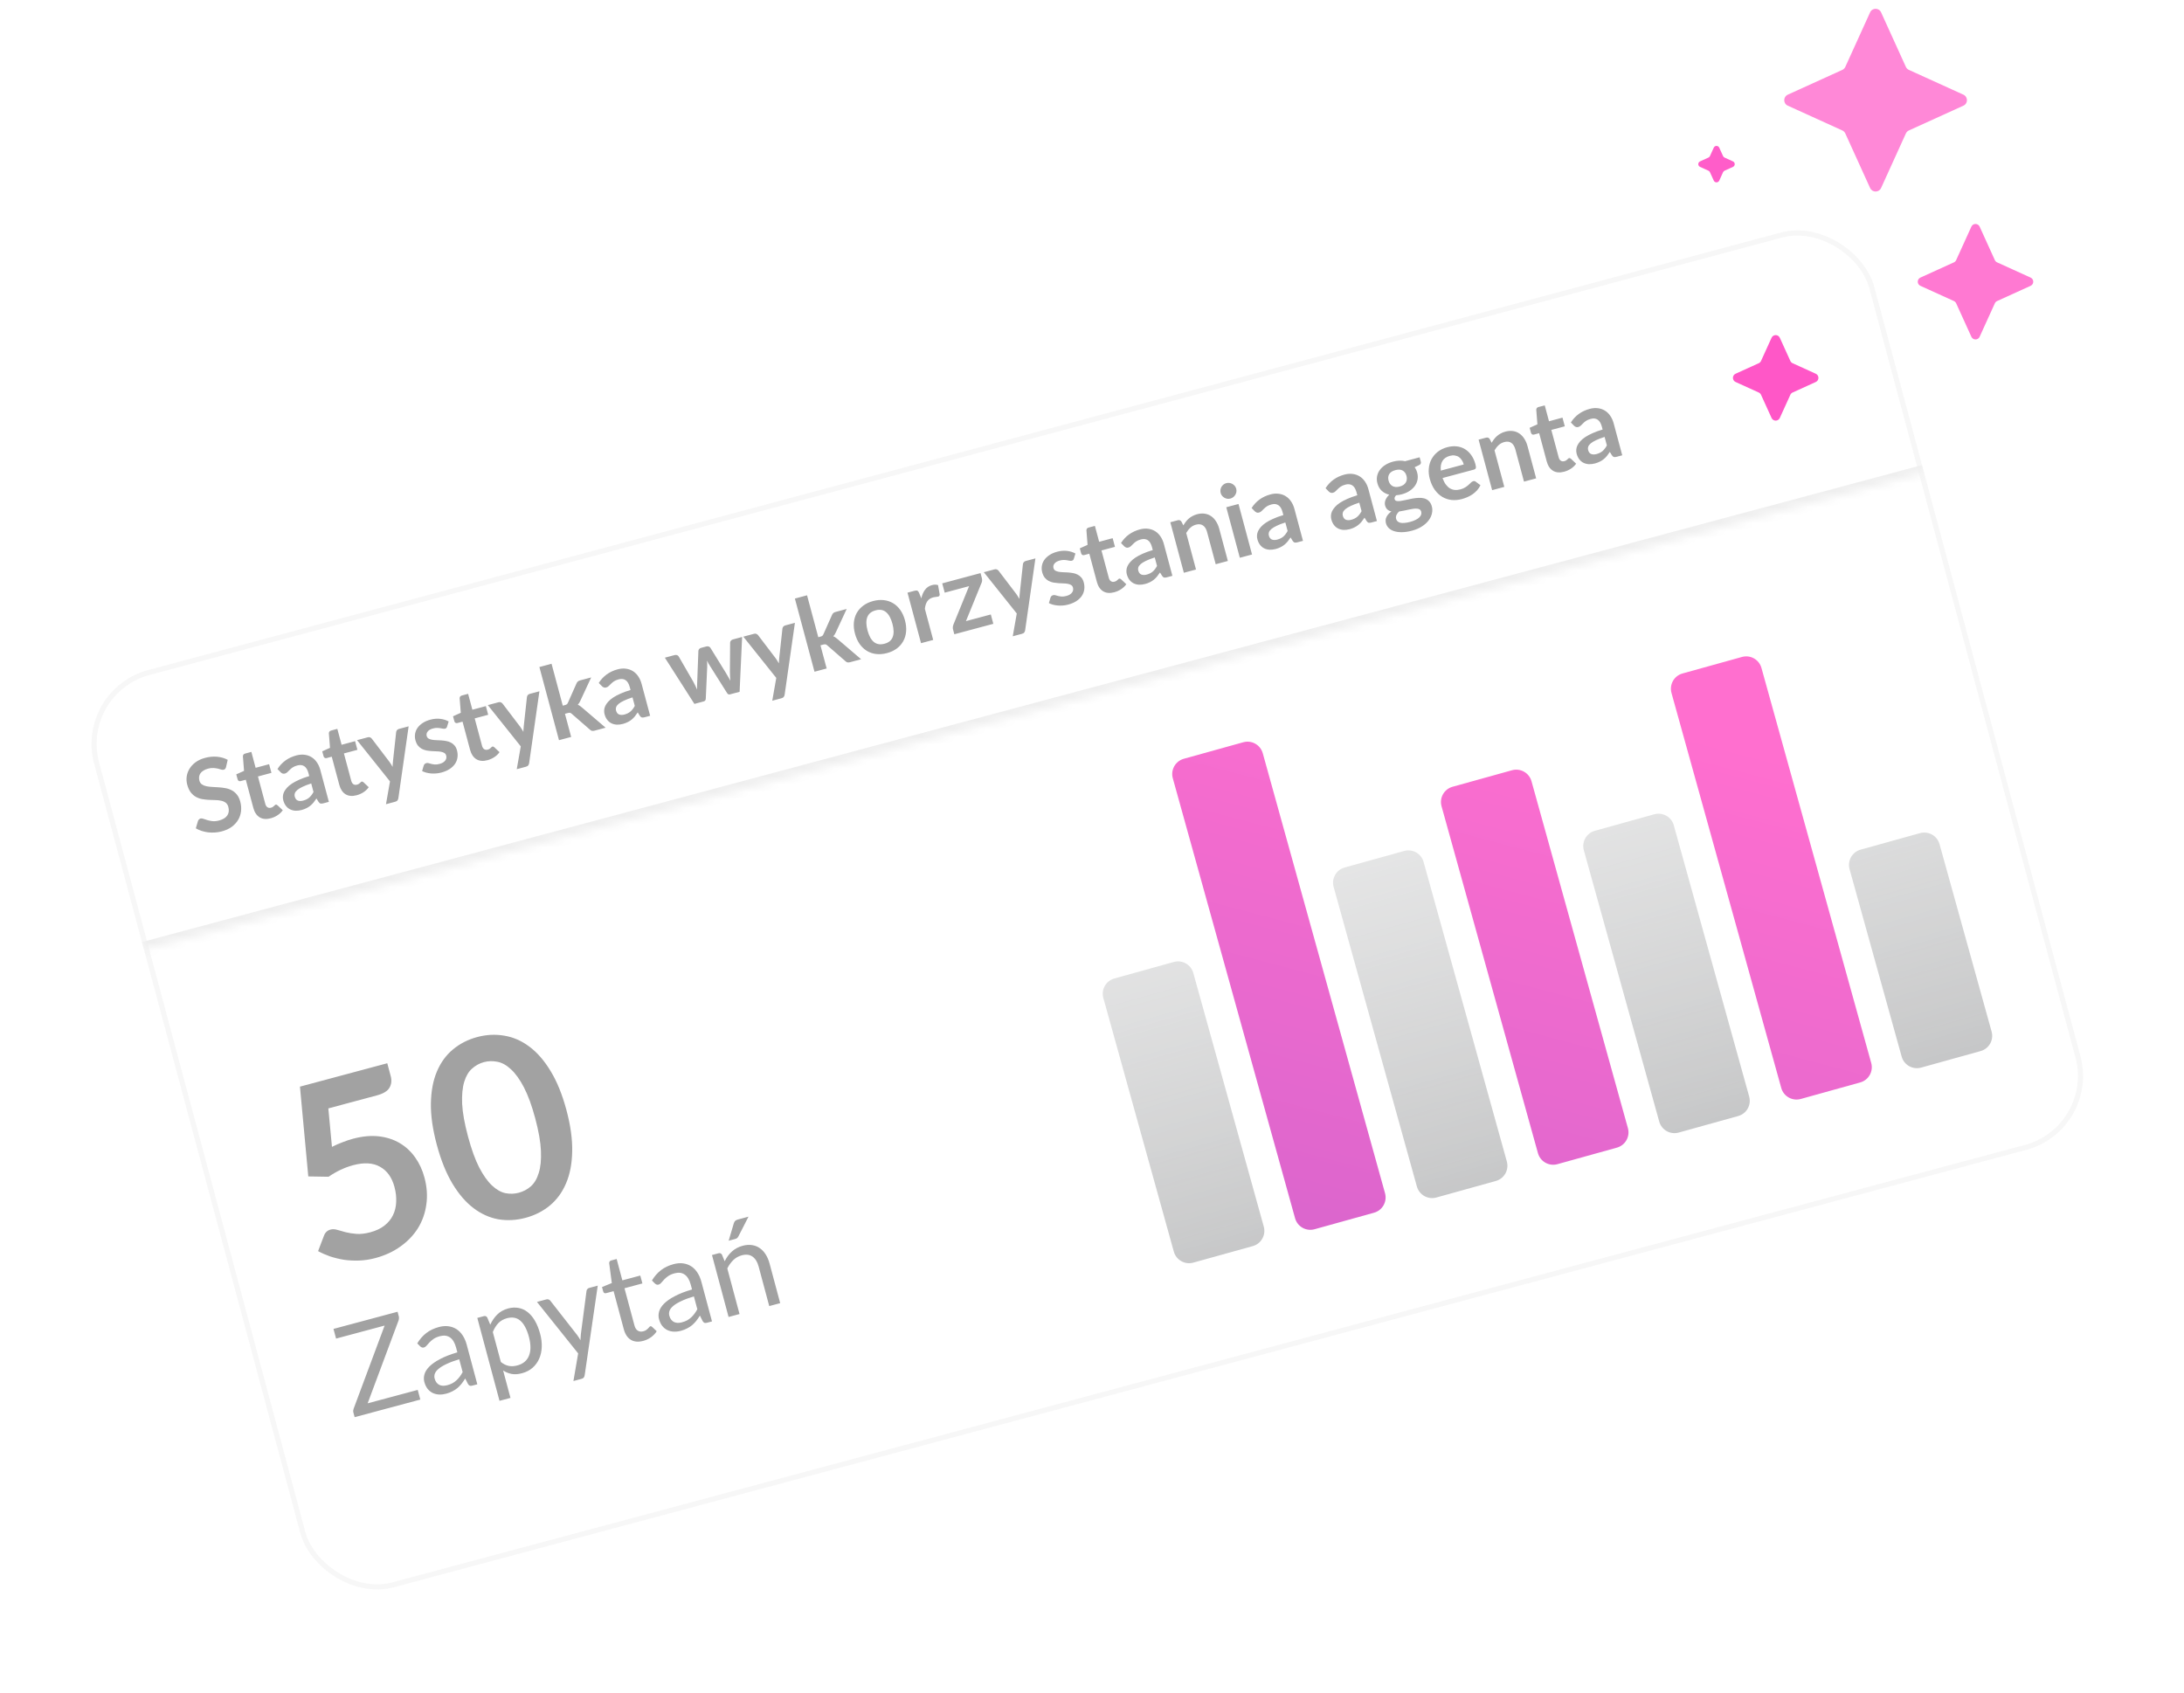 <svg width="276" height="214" viewBox="0 0 276 214" fill="none" xmlns="http://www.w3.org/2000/svg"><g opacity="0.69" filter="url(#filter0_d_8760_1442)"><rect x="9.396" y="85.562" width="232.891" height="120" rx="9.662" transform="rotate(-15 9.396 85.562)" fill="white"/><rect x="9.791" y="85.79" width="232.247" height="119.356" rx="9.34" transform="rotate(-15 9.791 85.79)" stroke="#E8E8E8" stroke-opacity="0.52" stroke-width="0.644"/><mask id="path-3-inside-1_8760_1442" fill="white"><path d="M9.396 85.562L234.352 25.285L243.152 58.127L18.196 118.403L9.396 85.562Z"/></mask><path d="M243.152 58.127L242.893 57.161L17.937 117.438L18.196 118.403L18.455 119.369L243.411 59.093L243.152 58.127Z" fill="#E8E8E8" mask="url(#path-3-inside-1_8760_1442)"/><path d="M28.57 95.311C28.543 95.412 28.507 95.491 28.46 95.548C28.416 95.599 28.352 95.636 28.269 95.659C28.182 95.682 28.079 95.677 27.958 95.642C27.841 95.602 27.701 95.562 27.539 95.521C27.377 95.48 27.192 95.454 26.985 95.443C26.78 95.426 26.549 95.453 26.292 95.522C26.06 95.584 25.864 95.667 25.706 95.772C25.546 95.873 25.419 95.989 25.326 96.121C25.236 96.251 25.181 96.395 25.161 96.552C25.14 96.704 25.151 96.863 25.196 97.029C25.252 97.241 25.358 97.401 25.512 97.511C25.67 97.62 25.86 97.698 26.081 97.746C26.303 97.793 26.549 97.823 26.819 97.835C27.088 97.847 27.366 97.863 27.652 97.885C27.937 97.902 28.22 97.937 28.501 97.991C28.781 98.04 29.043 98.13 29.287 98.26C29.529 98.386 29.744 98.565 29.93 98.795C30.12 99.024 30.265 99.325 30.366 99.698C30.474 100.105 30.506 100.505 30.461 100.9C30.418 101.289 30.298 101.653 30.099 101.99C29.904 102.323 29.634 102.617 29.289 102.874C28.944 103.127 28.522 103.32 28.024 103.453C27.738 103.53 27.448 103.577 27.154 103.593C26.862 103.614 26.573 103.606 26.288 103.572C26.008 103.536 25.736 103.475 25.473 103.39C25.21 103.305 24.968 103.197 24.746 103.065L25.022 102.13C25.048 102.061 25.089 101.999 25.145 101.944C25.201 101.885 25.266 101.845 25.34 101.825C25.444 101.797 25.568 101.811 25.711 101.866C25.854 101.916 26.022 101.971 26.216 102.031C26.409 102.09 26.628 102.134 26.871 102.162C27.117 102.185 27.396 102.155 27.707 102.071C28.184 101.943 28.523 101.733 28.724 101.439C28.925 101.14 28.968 100.78 28.855 100.357C28.791 100.12 28.68 99.943 28.519 99.826C28.363 99.708 28.174 99.625 27.953 99.578C27.73 99.527 27.485 99.499 27.217 99.495C26.949 99.491 26.675 99.482 26.396 99.468C26.117 99.454 25.837 99.422 25.557 99.373C25.277 99.324 25.014 99.232 24.769 99.097C24.524 98.963 24.305 98.773 24.11 98.527C23.918 98.276 23.767 97.945 23.657 97.535C23.569 97.207 23.548 96.87 23.593 96.525C23.643 96.178 23.76 95.851 23.944 95.544C24.128 95.237 24.384 94.962 24.71 94.719C25.036 94.476 25.436 94.291 25.908 94.164C26.439 94.022 26.951 93.974 27.443 94.019C27.936 94.065 28.38 94.195 28.775 94.409L28.57 95.311ZM34.213 101.795C33.657 101.944 33.188 101.903 32.806 101.672C32.427 101.435 32.164 101.041 32.016 100.49L31.061 96.925L30.408 97.1C30.325 97.122 30.247 97.114 30.174 97.076C30.102 97.037 30.051 96.964 30.022 96.856L29.859 96.246L30.84 95.803L30.697 93.975C30.696 93.886 30.718 93.811 30.764 93.75C30.81 93.689 30.878 93.646 30.969 93.621L31.766 93.408L32.304 95.418L34.009 94.961L34.303 96.056L32.598 96.513L33.525 99.972C33.578 100.171 33.667 100.314 33.793 100.401C33.922 100.486 34.072 100.506 34.242 100.46C34.338 100.435 34.414 100.403 34.47 100.366C34.53 100.323 34.579 100.283 34.618 100.246C34.661 100.208 34.699 100.173 34.731 100.143C34.761 100.108 34.795 100.085 34.833 100.075C34.878 100.063 34.919 100.065 34.955 100.083C34.989 100.096 35.029 100.12 35.075 100.157L35.735 100.78C35.561 101.027 35.342 101.237 35.077 101.41C34.812 101.583 34.524 101.712 34.213 101.795ZM39.331 97.396C38.892 97.536 38.53 97.675 38.242 97.814C37.954 97.95 37.73 98.085 37.571 98.221C37.412 98.357 37.309 98.494 37.261 98.631C37.213 98.768 37.208 98.905 37.244 99.042C37.317 99.312 37.447 99.484 37.636 99.558C37.829 99.63 38.054 99.632 38.311 99.563C38.626 99.479 38.883 99.35 39.081 99.177C39.282 98.999 39.462 98.764 39.619 98.473L39.331 97.396ZM35.067 95.571C35.621 94.702 36.415 94.13 37.448 93.853C37.821 93.753 38.172 93.726 38.499 93.771C38.826 93.812 39.121 93.916 39.383 94.081C39.644 94.243 39.867 94.461 40.052 94.736C40.24 95.01 40.383 95.327 40.48 95.688L41.56 99.72L40.864 99.906C40.718 99.945 40.601 99.954 40.511 99.934C40.42 99.91 40.334 99.837 40.252 99.717L39.992 99.293C39.869 99.481 39.746 99.652 39.623 99.805C39.498 99.954 39.363 100.088 39.217 100.208C39.071 100.327 38.908 100.43 38.727 100.519C38.551 100.61 38.35 100.687 38.121 100.748C37.852 100.82 37.593 100.851 37.346 100.842C37.098 100.829 36.872 100.771 36.667 100.671C36.462 100.57 36.285 100.424 36.136 100.233C35.987 100.042 35.874 99.803 35.798 99.517C35.754 99.355 35.738 99.188 35.75 99.016C35.761 98.84 35.807 98.663 35.888 98.485C35.974 98.307 36.097 98.127 36.257 97.946C36.418 97.766 36.626 97.59 36.883 97.419C37.143 97.247 37.455 97.081 37.816 96.922C38.177 96.758 38.599 96.605 39.081 96.463L38.981 96.09C38.866 95.662 38.69 95.372 38.453 95.217C38.215 95.059 37.924 95.026 37.58 95.118C37.331 95.184 37.131 95.269 36.981 95.372C36.835 95.473 36.709 95.578 36.605 95.686C36.499 95.79 36.403 95.885 36.315 95.97C36.23 96.055 36.126 96.114 36.002 96.147C35.894 96.176 35.795 96.174 35.706 96.14C35.616 96.102 35.538 96.052 35.473 95.989L35.067 95.571ZM45.077 98.884C44.522 99.033 44.053 98.992 43.67 98.761C43.292 98.525 43.028 98.13 42.88 97.579L41.925 94.014L41.272 94.189C41.189 94.211 41.111 94.203 41.038 94.164C40.966 94.126 40.915 94.053 40.886 93.945L40.723 93.335L41.705 92.892L41.561 91.064C41.56 90.975 41.582 90.9 41.628 90.839C41.674 90.778 41.742 90.735 41.834 90.71L42.63 90.497L43.169 92.507L44.873 92.05L45.167 93.145L43.462 93.602L44.389 97.061C44.442 97.26 44.532 97.403 44.657 97.49C44.786 97.575 44.936 97.595 45.106 97.549C45.202 97.524 45.278 97.492 45.334 97.455C45.394 97.412 45.444 97.372 45.483 97.335C45.526 97.297 45.563 97.262 45.595 97.231C45.626 97.197 45.66 97.174 45.697 97.164C45.742 97.152 45.783 97.154 45.819 97.171C45.853 97.184 45.893 97.209 45.939 97.246L46.599 97.869C46.425 98.116 46.206 98.326 45.941 98.499C45.676 98.672 45.388 98.801 45.077 98.884ZM51.641 90.177L50.344 99.247C50.327 99.367 50.288 99.464 50.228 99.538C50.173 99.615 50.071 99.673 49.922 99.713L48.777 100.02L49.285 97.136L45.12 91.924L46.471 91.562C46.591 91.53 46.692 91.534 46.774 91.574C46.86 91.613 46.93 91.666 46.983 91.731L49.226 94.678C49.302 94.778 49.369 94.88 49.428 94.984C49.491 95.087 49.553 95.193 49.613 95.301C49.619 95.175 49.626 95.051 49.633 94.929C49.64 94.803 49.651 94.678 49.666 94.553L50.063 90.906C50.074 90.814 50.109 90.731 50.169 90.657C50.234 90.582 50.314 90.532 50.409 90.507L51.641 90.177ZM56.499 90.209C56.475 90.286 56.445 90.345 56.407 90.387C56.368 90.424 56.313 90.452 56.243 90.471C56.168 90.491 56.081 90.492 55.983 90.473C55.889 90.454 55.779 90.435 55.654 90.415C55.528 90.391 55.386 90.378 55.23 90.375C55.078 90.371 54.904 90.396 54.709 90.448C54.407 90.529 54.185 90.657 54.046 90.833C53.91 91.007 53.87 91.198 53.925 91.405C53.962 91.542 54.037 91.646 54.15 91.718C54.265 91.785 54.405 91.834 54.569 91.866C54.737 91.897 54.923 91.916 55.125 91.924C55.326 91.928 55.531 91.937 55.739 91.953C55.952 91.967 56.163 91.992 56.373 92.029C56.582 92.062 56.777 92.126 56.958 92.219C57.142 92.308 57.302 92.432 57.438 92.591C57.578 92.749 57.682 92.957 57.751 93.214C57.834 93.521 57.854 93.82 57.812 94.111C57.773 94.397 57.671 94.665 57.506 94.913C57.341 95.158 57.113 95.377 56.822 95.57C56.535 95.758 56.184 95.908 55.769 96.019C55.549 96.078 55.328 96.115 55.105 96.13C54.888 96.149 54.672 96.149 54.458 96.13C54.248 96.111 54.048 96.076 53.856 96.025C53.669 95.973 53.498 95.907 53.344 95.829L53.542 95.149C53.568 95.066 53.608 94.998 53.66 94.944C53.712 94.89 53.786 94.85 53.882 94.824C53.977 94.799 54.073 94.802 54.171 94.834C54.272 94.864 54.387 94.896 54.516 94.928C54.645 94.96 54.791 94.983 54.955 94.997C55.123 95.01 55.323 94.985 55.555 94.923C55.737 94.874 55.888 94.811 56.005 94.736C56.126 94.654 56.218 94.567 56.282 94.475C56.35 94.381 56.391 94.283 56.404 94.182C56.419 94.076 56.414 93.972 56.387 93.873C56.347 93.724 56.269 93.613 56.152 93.543C56.039 93.47 55.899 93.419 55.731 93.389C55.567 93.357 55.382 93.34 55.177 93.337C54.974 93.329 54.765 93.318 54.548 93.305C54.335 93.291 54.122 93.266 53.908 93.23C53.697 93.189 53.498 93.12 53.312 93.023C53.13 92.925 52.967 92.789 52.822 92.614C52.682 92.438 52.574 92.209 52.498 91.927C52.428 91.666 52.413 91.403 52.454 91.139C52.494 90.875 52.591 90.629 52.743 90.401C52.898 90.169 53.112 89.96 53.383 89.777C53.656 89.588 53.99 89.44 54.384 89.335C54.824 89.217 55.244 89.182 55.644 89.231C56.043 89.279 56.395 89.389 56.699 89.561L56.499 90.209ZM61.604 94.456C61.048 94.605 60.58 94.563 60.198 94.332C59.819 94.096 59.555 93.702 59.407 93.15L58.452 89.585L57.799 89.76C57.716 89.782 57.638 89.774 57.566 89.736C57.493 89.698 57.442 89.625 57.413 89.517L57.25 88.907L58.232 88.464L58.088 86.635C58.087 86.546 58.109 86.472 58.155 86.41C58.201 86.349 58.269 86.306 58.361 86.282L59.157 86.069L59.696 88.078L61.4 87.621L61.694 88.717L59.989 89.173L60.916 92.633C60.969 92.832 61.059 92.975 61.184 93.061C61.314 93.146 61.463 93.166 61.633 93.121C61.729 93.095 61.805 93.064 61.862 93.026C61.921 92.984 61.971 92.944 62.01 92.907C62.053 92.868 62.09 92.834 62.122 92.803C62.153 92.768 62.187 92.746 62.224 92.736C62.27 92.724 62.31 92.726 62.346 92.743C62.38 92.756 62.42 92.781 62.466 92.818L63.126 93.441C62.952 93.688 62.733 93.897 62.468 94.071C62.203 94.244 61.916 94.372 61.604 94.456ZM68.168 85.748L66.871 94.818C66.854 94.938 66.816 95.035 66.755 95.109C66.7 95.186 66.598 95.245 66.449 95.285L65.304 95.592L65.812 92.708L61.648 87.495L62.998 87.133C63.118 87.101 63.219 87.105 63.301 87.146C63.387 87.185 63.457 87.237 63.51 87.303L65.753 90.25C65.829 90.349 65.896 90.451 65.955 90.556C66.019 90.659 66.08 90.764 66.14 90.873C66.147 90.747 66.153 90.623 66.161 90.501C66.167 90.374 66.178 90.249 66.193 90.125L66.59 86.478C66.601 86.386 66.636 86.303 66.697 86.229C66.761 86.154 66.841 86.104 66.936 86.078L68.168 85.748ZM69.701 82.27L71.12 87.564L71.406 87.488C71.51 87.46 71.588 87.426 71.639 87.385C71.694 87.34 71.741 87.267 71.781 87.168L72.842 84.782C72.885 84.677 72.94 84.592 73.007 84.525C73.077 84.457 73.177 84.406 73.305 84.371L74.712 83.995L73.362 86.897C73.271 87.122 73.156 87.306 73.017 87.45C73.121 87.489 73.217 87.541 73.305 87.606C73.398 87.67 73.488 87.741 73.576 87.82L76.534 90.348L75.147 90.72C75.026 90.752 74.918 90.762 74.821 90.748C74.722 90.729 74.63 90.676 74.544 90.588L72.266 88.605C72.182 88.525 72.105 88.479 72.035 88.466C71.965 88.454 71.868 88.464 71.744 88.498L71.395 88.591L72.179 91.516L70.642 91.927L68.165 82.681L69.701 82.27ZM79.931 86.517C79.493 86.657 79.13 86.796 78.843 86.936C78.555 87.071 78.331 87.206 78.172 87.342C78.013 87.478 77.909 87.615 77.862 87.752C77.814 87.889 77.808 88.026 77.845 88.163C77.917 88.433 78.048 88.605 78.237 88.679C78.429 88.751 78.654 88.753 78.912 88.684C79.227 88.6 79.484 88.471 79.682 88.298C79.883 88.12 80.062 87.885 80.22 87.594L79.931 86.517ZM75.668 84.692C76.222 83.823 77.016 83.251 78.048 82.974C78.422 82.874 78.772 82.847 79.1 82.892C79.427 82.934 79.721 83.037 79.983 83.202C80.245 83.364 80.467 83.582 80.652 83.857C80.841 84.131 80.984 84.448 81.081 84.809L82.161 88.841L81.464 89.027C81.319 89.066 81.201 89.076 81.112 89.055C81.02 89.031 80.934 88.958 80.853 88.838L80.593 88.414C80.47 88.603 80.347 88.773 80.224 88.926C80.099 89.075 79.964 89.21 79.818 89.329C79.672 89.448 79.508 89.552 79.328 89.64C79.152 89.731 78.95 89.808 78.722 89.869C78.453 89.941 78.194 89.973 77.947 89.963C77.699 89.95 77.472 89.892 77.268 89.792C77.063 89.691 76.886 89.545 76.737 89.354C76.588 89.163 76.475 88.924 76.398 88.638C76.355 88.476 76.339 88.309 76.351 88.137C76.361 87.961 76.407 87.784 76.489 87.606C76.574 87.428 76.697 87.248 76.858 87.067C77.018 86.887 77.227 86.711 77.483 86.54C77.744 86.368 78.055 86.202 78.417 86.043C78.778 85.879 79.199 85.727 79.681 85.584L79.581 85.211C79.467 84.783 79.291 84.493 79.054 84.338C78.816 84.18 78.525 84.147 78.181 84.239C77.932 84.306 77.732 84.39 77.582 84.493C77.436 84.594 77.31 84.699 77.206 84.807C77.1 84.911 77.003 85.006 76.915 85.091C76.831 85.176 76.727 85.235 76.603 85.269C76.495 85.297 76.396 85.295 76.307 85.261C76.217 85.223 76.139 85.173 76.073 85.11L75.668 84.692ZM93.784 78.884L93.466 85.812L92.234 86.142C92.093 86.18 91.971 86.114 91.868 85.946L89.735 82.563C89.664 82.449 89.596 82.336 89.531 82.225C89.468 82.108 89.41 81.99 89.356 81.871C89.364 82.002 89.369 82.137 89.371 82.274C89.375 82.406 89.375 82.54 89.371 82.674L89.193 86.663C89.192 86.859 89.106 86.98 88.936 87.025L87.754 87.342L84.022 81.5L85.247 81.172C85.359 81.142 85.462 81.143 85.555 81.176C85.648 81.209 85.719 81.263 85.766 81.34L87.594 84.504C87.69 84.678 87.778 84.85 87.859 85.02C87.944 85.188 88.023 85.358 88.096 85.53C88.094 85.34 88.093 85.148 88.095 84.957C88.102 84.764 88.109 84.566 88.117 84.364L88.257 80.659C88.26 80.569 88.29 80.488 88.346 80.415C88.406 80.341 88.488 80.29 88.591 80.262L89.27 80.081C89.377 80.052 89.476 80.054 89.565 80.088C89.658 80.121 89.728 80.175 89.776 80.252L91.719 83.399C91.823 83.571 91.922 83.742 92.017 83.912C92.114 84.078 92.21 84.243 92.303 84.409C92.263 84.042 92.242 83.659 92.242 83.259L92.268 79.597C92.275 79.507 92.308 79.424 92.368 79.35C92.428 79.276 92.51 79.226 92.614 79.198L93.784 78.884ZM100.457 77.096L99.159 86.167C99.143 86.287 99.104 86.384 99.044 86.458C98.989 86.535 98.887 86.593 98.737 86.633L97.593 86.94L98.1 84.056L93.936 78.844L95.286 78.482C95.407 78.45 95.508 78.454 95.59 78.494C95.676 78.533 95.745 78.585 95.799 78.651L98.042 81.598C98.117 81.698 98.185 81.8 98.244 81.904C98.307 82.007 98.369 82.113 98.429 82.221C98.435 82.095 98.442 81.971 98.449 81.849C98.455 81.723 98.466 81.598 98.482 81.473L98.878 77.826C98.889 77.734 98.925 77.651 98.985 77.577C99.049 77.502 99.129 77.452 99.225 77.427L100.457 77.096ZM101.99 73.618L103.409 78.913L103.695 78.836C103.799 78.808 103.876 78.774 103.928 78.734C103.982 78.688 104.029 78.615 104.069 78.516L105.131 76.131C105.174 76.026 105.229 75.94 105.295 75.873C105.366 75.805 105.466 75.754 105.594 75.72L107 75.343L105.651 78.245C105.56 78.47 105.444 78.654 105.305 78.798C105.409 78.837 105.505 78.889 105.594 78.954C105.687 79.018 105.777 79.09 105.865 79.168L108.823 81.697L107.435 82.069C107.315 82.101 107.206 82.11 107.109 82.096C107.011 82.078 106.919 82.025 106.833 81.936L104.554 79.953C104.471 79.873 104.394 79.827 104.324 79.815C104.254 79.802 104.157 79.813 104.032 79.846L103.684 79.939L104.467 82.864L102.931 83.276L100.453 74.03L101.99 73.618ZM110.337 74.342C110.81 74.216 111.26 74.177 111.687 74.227C112.118 74.276 112.508 74.405 112.858 74.614C113.211 74.821 113.517 75.109 113.775 75.475C114.033 75.841 114.23 76.276 114.364 76.778C114.5 77.284 114.547 77.76 114.507 78.206C114.467 78.653 114.346 79.056 114.145 79.417C113.948 79.777 113.675 80.085 113.326 80.344C112.981 80.6 112.572 80.792 112.1 80.919C111.623 81.047 111.168 81.086 110.737 81.037C110.306 80.988 109.914 80.858 109.559 80.646C109.209 80.433 108.902 80.144 108.64 79.778C108.381 79.412 108.185 78.976 108.049 78.47C107.914 77.968 107.867 77.494 107.908 77.047C107.952 76.6 108.074 76.198 108.272 75.843C108.474 75.486 108.75 75.179 109.099 74.921C109.447 74.663 109.86 74.47 110.337 74.342ZM111.783 79.737C112.314 79.594 112.658 79.311 112.815 78.886C112.977 78.461 112.965 77.904 112.781 77.215C112.596 76.527 112.327 76.036 111.973 75.744C111.624 75.451 111.183 75.376 110.652 75.518C110.113 75.663 109.762 75.952 109.598 76.387C109.438 76.817 109.449 77.374 109.633 78.059C109.816 78.743 110.085 79.231 110.439 79.523C110.795 79.81 111.244 79.881 111.783 79.737ZM116.431 74.003C116.528 73.568 116.684 73.206 116.9 72.917C117.115 72.624 117.409 72.427 117.783 72.327C118.077 72.248 118.331 72.249 118.544 72.33L118.753 73.508C118.752 73.588 118.735 73.65 118.703 73.695C118.673 73.734 118.625 73.762 118.559 73.78C118.497 73.796 118.4 73.811 118.27 73.824C118.145 73.835 118.024 73.856 117.907 73.888C117.737 73.933 117.593 73.999 117.473 74.084C117.354 74.169 117.253 74.274 117.171 74.398C117.091 74.517 117.028 74.654 116.981 74.809C116.937 74.963 116.903 75.135 116.878 75.324L117.932 79.256L116.395 79.668L114.685 73.284L115.587 73.042C115.745 73 115.862 73 115.94 73.041C116.017 73.078 116.085 73.167 116.145 73.306L116.431 74.003ZM124.083 71.446C124.111 71.554 124.121 71.665 124.112 71.778C124.102 71.892 124.075 71.99 124.031 72.073L122.071 76.88L125.213 76.038L125.53 77.22L120.602 78.54L120.43 77.9C120.411 77.829 120.406 77.742 120.413 77.638C120.42 77.529 120.445 77.422 120.488 77.317L122.467 72.459L119.387 73.284L119.072 72.109L123.913 70.811L124.083 71.446ZM130.85 68.953L129.552 78.023C129.535 78.143 129.497 78.24 129.437 78.314C129.382 78.391 129.28 78.449 129.13 78.489L127.985 78.796L128.493 75.913L124.329 70.7L125.679 70.338C125.799 70.306 125.9 70.31 125.982 70.35C126.068 70.389 126.138 70.442 126.191 70.508L128.435 73.454C128.51 73.554 128.578 73.656 128.637 73.76C128.7 73.863 128.761 73.969 128.822 74.077C128.828 73.951 128.835 73.827 128.842 73.705C128.848 73.579 128.859 73.454 128.875 73.33L129.271 69.682C129.282 69.591 129.318 69.508 129.378 69.434C129.442 69.359 129.522 69.308 129.618 69.283L130.85 68.953ZM135.708 68.985C135.684 69.062 135.653 69.121 135.615 69.163C135.576 69.2 135.522 69.228 135.451 69.247C135.376 69.267 135.29 69.268 135.192 69.25C135.098 69.23 134.988 69.211 134.863 69.191C134.736 69.167 134.595 69.154 134.438 69.151C134.286 69.148 134.113 69.172 133.918 69.224C133.615 69.305 133.394 69.433 133.254 69.609C133.118 69.783 133.078 69.974 133.134 70.181C133.171 70.318 133.245 70.422 133.358 70.495C133.474 70.561 133.614 70.611 133.778 70.642C133.946 70.673 134.131 70.692 134.333 70.7C134.534 70.704 134.739 70.713 134.948 70.729C135.161 70.743 135.372 70.768 135.582 70.805C135.791 70.838 135.986 70.902 136.166 70.996C136.35 71.084 136.51 71.208 136.646 71.367C136.786 71.525 136.891 71.733 136.96 71.99C137.042 72.297 137.062 72.596 137.02 72.888C136.981 73.174 136.879 73.441 136.715 73.69C136.549 73.934 136.321 74.153 136.031 74.346C135.743 74.535 135.392 74.684 134.977 74.795C134.757 74.854 134.536 74.891 134.313 74.907C134.096 74.925 133.88 74.925 133.667 74.906C133.457 74.887 133.256 74.852 133.065 74.801C132.877 74.749 132.707 74.684 132.552 74.605L132.75 73.925C132.777 73.842 132.816 73.774 132.868 73.72C132.921 73.666 132.994 73.626 133.09 73.601C133.185 73.575 133.282 73.578 133.379 73.61C133.481 73.64 133.596 73.672 133.724 73.704C133.853 73.736 133.999 73.759 134.163 73.773C134.331 73.786 134.531 73.761 134.763 73.699C134.946 73.65 135.096 73.588 135.213 73.512C135.334 73.43 135.426 73.344 135.49 73.251C135.558 73.157 135.599 73.059 135.612 72.958C135.628 72.852 135.622 72.749 135.596 72.649C135.556 72.5 135.477 72.39 135.361 72.319C135.248 72.247 135.107 72.195 134.939 72.165C134.775 72.133 134.59 72.116 134.385 72.113C134.183 72.105 133.973 72.095 133.757 72.082C133.544 72.067 133.33 72.042 133.116 72.006C132.905 71.965 132.707 71.896 132.521 71.799C132.339 71.701 132.175 71.565 132.031 71.39C131.89 71.215 131.782 70.986 131.707 70.704C131.637 70.442 131.622 70.179 131.662 69.915C131.703 69.651 131.799 69.405 131.951 69.177C132.107 68.945 132.32 68.736 132.591 68.553C132.865 68.364 133.199 68.216 133.593 68.111C134.033 67.993 134.452 67.958 134.852 68.007C135.252 68.055 135.604 68.166 135.908 68.338L135.708 68.985ZM140.813 73.232C140.257 73.381 139.788 73.34 139.406 73.109C139.027 72.872 138.764 72.478 138.616 71.927L137.661 68.361L137.007 68.536C136.924 68.559 136.847 68.55 136.774 68.512C136.702 68.474 136.651 68.401 136.622 68.293L136.459 67.683L137.44 67.24L137.297 65.411C137.295 65.323 137.318 65.248 137.363 65.187C137.409 65.126 137.478 65.083 137.569 65.058L138.365 64.845L138.904 66.855L140.609 66.398L140.902 67.493L139.197 67.95L140.124 71.409C140.178 71.608 140.267 71.751 140.392 71.837C140.522 71.923 140.672 71.942 140.842 71.897C140.937 71.871 141.013 71.84 141.07 71.802C141.13 71.76 141.179 71.72 141.218 71.683C141.261 71.644 141.299 71.61 141.33 71.579C141.361 71.544 141.395 71.522 141.432 71.512C141.478 71.5 141.519 71.502 141.554 71.519C141.589 71.532 141.629 71.557 141.674 71.594L142.335 72.217C142.161 72.464 141.941 72.674 141.677 72.847C141.412 73.02 141.124 73.148 140.813 73.232ZM145.93 68.833C145.492 68.973 145.129 69.112 144.842 69.251C144.554 69.386 144.33 69.522 144.171 69.658C144.012 69.794 143.908 69.93 143.86 70.068C143.813 70.205 143.807 70.342 143.844 70.479C143.916 70.749 144.047 70.92 144.235 70.994C144.428 71.067 144.653 71.069 144.911 71C145.226 70.916 145.482 70.787 145.681 70.614C145.882 70.435 146.061 70.201 146.219 69.909L145.93 68.833ZM141.667 67.008C142.221 66.139 143.014 65.566 144.047 65.29C144.421 65.19 144.771 65.162 145.099 65.208C145.426 65.249 145.72 65.353 145.982 65.518C146.243 65.679 146.466 65.897 146.651 66.172C146.84 66.446 146.983 66.764 147.08 67.124L148.16 71.156L147.463 71.343C147.318 71.382 147.2 71.391 147.111 71.371C147.019 71.346 146.933 71.274 146.852 71.153L146.592 70.73C146.469 70.918 146.346 71.089 146.222 71.242C146.098 71.391 145.963 71.525 145.817 71.644C145.671 71.763 145.507 71.867 145.327 71.956C145.151 72.047 144.949 72.123 144.721 72.184C144.451 72.257 144.193 72.288 143.946 72.279C143.698 72.265 143.471 72.208 143.267 72.107C143.062 72.007 142.885 71.861 142.736 71.669C142.587 71.478 142.474 71.24 142.397 70.953C142.354 70.791 142.338 70.625 142.35 70.453C142.36 70.276 142.406 70.1 142.488 69.922C142.573 69.744 142.696 69.564 142.857 69.383C143.017 69.202 143.226 69.026 143.482 68.855C143.743 68.683 144.054 68.518 144.416 68.358C144.777 68.195 145.198 68.042 145.68 67.9L145.58 67.526C145.466 67.099 145.29 66.808 145.053 66.654C144.815 66.495 144.524 66.462 144.179 66.555C143.931 66.621 143.731 66.706 143.581 66.808C143.434 66.91 143.309 67.014 143.205 67.123C143.099 67.226 143.002 67.321 142.914 67.407C142.83 67.492 142.726 67.551 142.601 67.584C142.494 67.613 142.395 67.611 142.306 67.577C142.216 67.539 142.138 67.488 142.072 67.426L141.667 67.008ZM149.544 64.784C149.638 64.621 149.741 64.466 149.854 64.321C149.969 64.17 150.095 64.036 150.233 63.919C150.373 63.797 150.529 63.691 150.701 63.6C150.871 63.506 151.064 63.429 151.28 63.372C151.628 63.278 151.953 63.256 152.255 63.304C152.556 63.348 152.824 63.453 153.061 63.621C153.3 63.784 153.505 64.002 153.676 64.277C153.851 64.546 153.986 64.858 154.081 65.215L155.17 69.278L153.633 69.69L152.544 65.627C152.44 65.237 152.27 64.96 152.035 64.796C151.799 64.629 151.498 64.594 151.133 64.691C150.868 64.762 150.635 64.889 150.435 65.072C150.235 65.254 150.059 65.477 149.907 65.74L151.144 70.357L149.607 70.769L147.897 64.385L148.836 64.133C149.036 64.08 149.191 64.138 149.303 64.308L149.544 64.784ZM156.514 62.076L158.224 68.46L156.681 68.873L154.971 62.489L156.514 62.076ZM156.227 60.159C156.262 60.292 156.269 60.423 156.246 60.554C156.223 60.684 156.178 60.806 156.11 60.917C156.046 61.028 155.961 61.126 155.855 61.212C155.748 61.294 155.627 61.353 155.49 61.39C155.357 61.426 155.224 61.435 155.09 61.417C154.96 61.394 154.839 61.351 154.729 61.287C154.618 61.224 154.52 61.141 154.435 61.039C154.354 60.936 154.296 60.819 154.261 60.686C154.224 60.549 154.214 60.414 154.232 60.28C154.254 60.145 154.296 60.023 154.36 59.912C154.424 59.802 154.507 59.706 154.61 59.625C154.716 59.539 154.835 59.478 154.968 59.443C155.105 59.406 155.241 59.398 155.375 59.42C155.509 59.438 155.631 59.478 155.741 59.542C155.856 59.605 155.956 59.689 156.043 59.795C156.129 59.901 156.19 60.022 156.227 60.159ZM162.433 64.411C161.995 64.551 161.632 64.69 161.345 64.829C161.056 64.964 160.833 65.1 160.674 65.236C160.514 65.372 160.411 65.509 160.363 65.646C160.316 65.783 160.31 65.92 160.347 66.057C160.419 66.327 160.549 66.498 160.738 66.572C160.931 66.645 161.156 66.647 161.413 66.578C161.729 66.494 161.985 66.365 162.183 66.192C162.385 66.013 162.564 65.779 162.722 65.487L162.433 64.411ZM158.17 62.586C158.724 61.717 159.517 61.145 160.55 60.868C160.923 60.768 161.274 60.74 161.602 60.786C161.929 60.827 162.223 60.931 162.485 61.096C162.746 61.257 162.969 61.475 163.154 61.751C163.343 62.024 163.486 62.342 163.582 62.703L164.663 66.734L163.966 66.921C163.821 66.96 163.703 66.969 163.613 66.949C163.522 66.924 163.436 66.852 163.355 66.731L163.095 66.308C162.972 66.496 162.849 66.667 162.725 66.82C162.601 66.969 162.465 67.103 162.319 67.222C162.174 67.341 162.01 67.445 161.829 67.534C161.654 67.625 161.452 67.701 161.224 67.763C160.954 67.835 160.696 67.866 160.449 67.857C160.201 67.843 159.974 67.786 159.769 67.686C159.565 67.585 159.388 67.439 159.239 67.248C159.09 67.056 158.977 66.818 158.9 66.531C158.857 66.37 158.841 66.203 158.853 66.031C158.863 65.854 158.909 65.678 158.99 65.5C159.076 65.322 159.199 65.142 159.36 64.961C159.52 64.78 159.729 64.604 159.985 64.433C160.246 64.261 160.557 64.096 160.919 63.937C161.28 63.773 161.701 63.62 162.183 63.478L162.083 63.104C161.969 62.677 161.793 62.386 161.556 62.232C161.318 62.074 161.027 62.04 160.682 62.133C160.433 62.199 160.234 62.284 160.083 62.386C159.937 62.488 159.812 62.593 159.707 62.701C159.602 62.804 159.505 62.899 159.417 62.985C159.333 63.07 159.229 63.129 159.104 63.162C158.996 63.191 158.898 63.189 158.809 63.155C158.719 63.117 158.641 63.066 158.575 63.004L158.17 62.586ZM171.778 61.907C171.34 62.047 170.977 62.186 170.69 62.325C170.402 62.46 170.178 62.596 170.019 62.732C169.859 62.868 169.756 63.005 169.708 63.142C169.661 63.279 169.655 63.416 169.692 63.553C169.764 63.823 169.895 63.994 170.083 64.068C170.276 64.141 170.501 64.143 170.758 64.074C171.074 63.99 171.33 63.861 171.528 63.688C171.73 63.509 171.909 63.275 172.067 62.983L171.778 61.907ZM167.515 60.082C168.069 59.213 168.862 58.64 169.895 58.364C170.268 58.264 170.619 58.236 170.947 58.282C171.274 58.323 171.568 58.427 171.83 58.592C172.091 58.753 172.314 58.971 172.499 59.246C172.688 59.52 172.831 59.838 172.928 60.199L174.008 64.231L173.311 64.417C173.166 64.456 173.048 64.465 172.958 64.445C172.867 64.421 172.781 64.348 172.7 64.228L172.44 63.804C172.317 63.992 172.194 64.163 172.07 64.316C171.946 64.465 171.81 64.599 171.665 64.718C171.519 64.837 171.355 64.941 171.174 65.03C170.999 65.121 170.797 65.198 170.569 65.259C170.299 65.331 170.041 65.362 169.794 65.353C169.546 65.339 169.319 65.282 169.115 65.181C168.91 65.081 168.733 64.935 168.584 64.744C168.435 64.552 168.322 64.314 168.245 64.027C168.202 63.866 168.186 63.699 168.198 63.527C168.208 63.35 168.254 63.174 168.336 62.996C168.421 62.818 168.544 62.638 168.705 62.457C168.865 62.276 169.074 62.1 169.33 61.929C169.591 61.757 169.902 61.592 170.264 61.432C170.625 61.269 171.046 61.116 171.528 60.974L171.428 60.6C171.314 60.173 171.138 59.882 170.901 59.728C170.663 59.569 170.372 59.536 170.027 59.629C169.778 59.695 169.579 59.78 169.428 59.883C169.282 59.984 169.157 60.089 169.053 60.197C168.947 60.3 168.85 60.395 168.762 60.481C168.678 60.566 168.574 60.625 168.449 60.658C168.342 60.687 168.243 60.685 168.154 60.651C168.064 60.613 167.986 60.562 167.92 60.5L167.515 60.082ZM176.892 59.87C177.082 59.819 177.242 59.75 177.369 59.662C177.496 59.57 177.593 59.467 177.659 59.351C177.73 59.234 177.771 59.105 177.783 58.964C177.798 58.822 177.785 58.675 177.744 58.521C177.659 58.206 177.497 57.983 177.258 57.851C177.021 57.715 176.714 57.697 176.336 57.798C175.959 57.899 175.7 58.069 175.559 58.306C175.421 58.539 175.395 58.813 175.479 59.128C175.519 59.278 175.579 59.41 175.659 59.527C175.743 59.642 175.844 59.735 175.961 59.806C176.081 59.872 176.218 59.913 176.374 59.929C176.532 59.94 176.705 59.92 176.892 59.87ZM179.601 63.038C179.568 62.914 179.503 62.822 179.407 62.764C179.312 62.705 179.194 62.672 179.054 62.665C178.913 62.654 178.753 62.661 178.573 62.687C178.398 62.712 178.211 62.746 178.014 62.79C177.82 62.829 177.618 62.872 177.408 62.919C177.203 62.965 176.999 63.002 176.798 63.029C176.653 63.17 176.544 63.32 176.471 63.477C176.402 63.633 176.39 63.797 176.435 63.967C176.465 64.079 176.52 64.175 176.6 64.256C176.684 64.34 176.796 64.401 176.936 64.44C177.079 64.477 177.253 64.488 177.458 64.473C177.664 64.462 177.908 64.419 178.19 64.344C178.476 64.267 178.717 64.178 178.912 64.077C179.109 63.98 179.263 63.874 179.374 63.76C179.491 63.648 179.566 63.53 179.599 63.406C179.634 63.285 179.634 63.163 179.601 63.038ZM179.403 56.176L179.556 56.749C179.605 56.931 179.525 57.073 179.317 57.173L178.772 57.432C178.918 57.629 179.026 57.858 179.096 58.119C179.181 58.434 179.193 58.738 179.134 59.029C179.077 59.316 178.961 59.578 178.784 59.816C178.608 60.055 178.38 60.265 178.1 60.447C177.822 60.623 177.508 60.759 177.155 60.853C177.031 60.886 176.909 60.912 176.789 60.931C176.67 60.95 176.551 60.964 176.434 60.973C176.267 61.147 176.203 61.308 176.243 61.458C176.278 61.586 176.361 61.666 176.494 61.697C176.63 61.723 176.799 61.722 177 61.695C177.202 61.667 177.428 61.624 177.679 61.566C177.929 61.504 178.188 61.448 178.455 61.398C178.722 61.349 178.987 61.318 179.25 61.305C179.512 61.288 179.756 61.31 179.981 61.37C180.206 61.429 180.402 61.541 180.571 61.705C180.742 61.864 180.869 62.094 180.95 62.397C181.025 62.679 181.028 62.972 180.958 63.275C180.892 63.577 180.755 63.867 180.545 64.146C180.339 64.424 180.06 64.676 179.707 64.904C179.36 65.135 178.942 65.316 178.453 65.447C177.971 65.576 177.54 65.64 177.157 65.641C176.776 65.645 176.446 65.6 176.168 65.506C175.89 65.415 175.666 65.284 175.495 65.112C175.325 64.94 175.21 64.744 175.151 64.524C175.071 64.226 175.094 63.953 175.219 63.706C175.347 63.454 175.552 63.225 175.835 63.021C175.642 62.979 175.476 62.899 175.337 62.781C175.199 62.662 175.098 62.485 175.035 62.248C175.009 62.153 175 62.051 175.006 61.942C175.016 61.829 175.04 61.713 175.08 61.596C175.124 61.477 175.186 61.361 175.266 61.246C175.346 61.127 175.446 61.013 175.568 60.905C175.198 60.817 174.881 60.653 174.616 60.413C174.356 60.172 174.174 59.856 174.069 59.466C173.985 59.151 173.971 58.85 174.027 58.563C174.087 58.272 174.205 58.007 174.381 57.769C174.56 57.525 174.791 57.314 175.072 57.137C175.358 56.958 175.683 56.819 176.048 56.722C176.322 56.648 176.587 56.608 176.843 56.602C177.098 56.592 177.339 56.614 177.567 56.668L179.403 56.176ZM184.981 57.082C184.928 56.883 184.849 56.704 184.744 56.546C184.642 56.382 184.517 56.248 184.37 56.146C184.222 56.043 184.051 55.978 183.857 55.95C183.666 55.916 183.456 55.93 183.228 55.992C182.784 56.11 182.468 56.331 182.278 56.653C182.093 56.974 182.028 57.376 182.082 57.859L184.981 57.082ZM182.299 58.795C182.412 59.116 182.546 59.384 182.701 59.6C182.856 59.812 183.029 59.977 183.221 60.095C183.411 60.208 183.619 60.277 183.843 60.301C184.07 60.321 184.309 60.297 184.557 60.23C184.806 60.163 185.012 60.077 185.175 59.971C185.342 59.864 185.482 59.758 185.596 59.652C185.714 59.544 185.815 59.449 185.899 59.364C185.987 59.278 186.079 59.222 186.174 59.197C186.303 59.162 186.411 59.184 186.499 59.263L187.091 59.705C186.974 59.949 186.828 60.168 186.653 60.362C186.477 60.551 186.284 60.719 186.074 60.864C185.867 61.004 185.648 61.123 185.416 61.22C185.189 61.317 184.963 61.395 184.739 61.455C184.295 61.574 183.863 61.612 183.442 61.569C183.021 61.522 182.631 61.393 182.272 61.182C181.912 60.968 181.594 60.67 181.319 60.291C181.043 59.907 180.83 59.435 180.68 58.875C180.563 58.439 180.524 58.012 180.563 57.593C180.601 57.169 180.712 56.781 180.898 56.429C181.087 56.072 181.348 55.76 181.681 55.492C182.018 55.224 182.425 55.026 182.902 54.898C183.304 54.791 183.693 54.755 184.067 54.793C184.442 54.83 184.785 54.941 185.096 55.124C185.407 55.303 185.679 55.555 185.912 55.879C186.149 56.198 186.329 56.588 186.452 57.048C186.515 57.28 186.532 57.445 186.504 57.541C186.476 57.633 186.391 57.698 186.25 57.736L182.299 58.795ZM188.504 54.344C188.599 54.181 188.702 54.027 188.814 53.881C188.929 53.73 189.055 53.596 189.193 53.48C189.334 53.358 189.49 53.251 189.661 53.161C189.831 53.066 190.024 52.99 190.24 52.932C190.588 52.839 190.914 52.816 191.215 52.864C191.516 52.908 191.785 53.014 192.021 53.182C192.26 53.345 192.465 53.563 192.636 53.837C192.811 54.106 192.946 54.419 193.041 54.776L194.13 58.839L192.593 59.251L191.504 55.188C191.4 54.798 191.23 54.521 190.995 54.357C190.759 54.189 190.458 54.154 190.093 54.252C189.828 54.323 189.595 54.45 189.395 54.633C189.195 54.815 189.019 55.038 188.867 55.301L190.104 59.917L188.568 60.329L186.857 53.946L187.797 53.694C187.996 53.64 188.151 53.699 188.264 53.869L188.504 54.344ZM197.661 57.999C197.105 58.148 196.636 58.107 196.254 57.876C195.875 57.64 195.612 57.246 195.464 56.694L194.509 53.129L193.856 53.304C193.773 53.326 193.695 53.318 193.622 53.28C193.55 53.241 193.499 53.168 193.47 53.06L193.307 52.451L194.288 52.008L194.145 50.179C194.144 50.09 194.166 50.015 194.212 49.954C194.258 49.893 194.326 49.85 194.417 49.826L195.214 49.612L195.752 51.622L197.457 51.165L197.75 52.26L196.046 52.717L196.973 56.176C197.026 56.376 197.115 56.518 197.241 56.605C197.37 56.69 197.52 56.71 197.69 56.664C197.786 56.639 197.862 56.607 197.918 56.57C197.978 56.527 198.027 56.487 198.066 56.45C198.109 56.412 198.147 56.378 198.179 56.347C198.209 56.312 198.243 56.289 198.281 56.279C198.326 56.267 198.367 56.27 198.403 56.287C198.437 56.3 198.477 56.325 198.523 56.361L199.183 56.985C199.009 57.231 198.79 57.441 198.525 57.614C198.26 57.788 197.972 57.916 197.661 57.999ZM202.779 53.6C202.34 53.74 201.978 53.88 201.69 54.019C201.402 54.154 201.178 54.289 201.019 54.425C200.86 54.561 200.756 54.698 200.709 54.835C200.661 54.973 200.656 55.11 200.692 55.246C200.764 55.516 200.895 55.688 201.084 55.762C201.277 55.835 201.502 55.837 201.759 55.768C202.074 55.683 202.331 55.554 202.529 55.381C202.73 55.203 202.909 54.968 203.067 54.677L202.779 53.6ZM198.515 51.775C199.069 50.907 199.863 50.334 200.896 50.057C201.269 49.957 201.619 49.93 201.947 49.975C202.274 50.017 202.568 50.12 202.831 50.285C203.092 50.447 203.315 50.665 203.499 50.94C203.688 51.214 203.831 51.531 203.928 51.892L205.008 55.924L204.311 56.111C204.166 56.15 204.049 56.159 203.959 56.138C203.868 56.114 203.782 56.041 203.7 55.921L203.44 55.497C203.317 55.686 203.194 55.856 203.071 56.01C202.946 56.159 202.811 56.293 202.665 56.412C202.519 56.531 202.356 56.635 202.175 56.723C201.999 56.815 201.797 56.891 201.569 56.952C201.3 57.024 201.041 57.056 200.794 57.046C200.546 57.033 200.32 56.976 200.115 56.875C199.91 56.774 199.733 56.628 199.584 56.437C199.435 56.246 199.322 56.007 199.246 55.721C199.202 55.559 199.186 55.392 199.198 55.22C199.209 55.044 199.255 54.867 199.336 54.69C199.422 54.511 199.545 54.331 199.705 54.151C199.866 53.97 200.074 53.794 200.331 53.623C200.591 53.451 200.902 53.285 201.264 53.126C201.625 52.963 202.047 52.81 202.529 52.667L202.428 52.294C202.314 51.867 202.138 51.576 201.901 51.422C201.663 51.263 201.372 51.23 201.028 51.322C200.779 51.389 200.579 51.473 200.429 51.576C200.283 51.677 200.157 51.782 200.053 51.89C199.947 51.994 199.851 52.089 199.762 52.175C199.678 52.259 199.574 52.319 199.45 52.352C199.342 52.381 199.243 52.378 199.154 52.344C199.064 52.306 198.986 52.256 198.921 52.194L198.515 51.775Z" fill="#787878"/><path d="M41.951 143.323C42.418 143.087 42.873 142.888 43.315 142.726C43.754 142.553 44.185 142.41 44.608 142.296C45.782 141.982 46.865 141.879 47.855 141.989C48.845 142.1 49.727 142.382 50.501 142.838C51.274 143.293 51.927 143.896 52.46 144.648C52.99 145.39 53.383 146.239 53.64 147.198C53.958 148.382 54.036 149.521 53.876 150.613C53.726 151.702 53.374 152.696 52.82 153.596C52.263 154.485 51.526 155.257 50.608 155.911C49.7 156.563 48.649 157.049 47.454 157.369C46.753 157.557 46.069 157.663 45.402 157.687C44.735 157.711 44.092 157.679 43.472 157.592C42.859 157.491 42.275 157.349 41.718 157.167C41.169 156.972 40.662 156.749 40.197 156.498L40.937 154.56C41.09 154.144 41.368 153.882 41.77 153.774C42.027 153.705 42.312 153.717 42.624 153.81C42.936 153.903 43.288 154.002 43.681 154.107C44.084 154.209 44.539 154.28 45.047 154.32C45.565 154.358 46.154 154.289 46.813 154.112C47.514 153.924 48.102 153.645 48.577 153.275C49.051 152.905 49.41 152.472 49.653 151.976C49.903 151.468 50.041 150.912 50.067 150.308C50.101 149.692 50.029 149.054 49.853 148.395C49.527 147.179 48.918 146.326 48.024 145.837C47.139 145.334 46.006 145.268 44.625 145.638C43.564 145.922 42.529 146.409 41.522 147.099L38.959 147.056L37.907 135.71L48.941 132.754L49.376 134.376C49.523 134.922 49.471 135.411 49.222 135.842C48.974 136.273 48.442 136.598 47.628 136.816L41.493 138.46L41.951 143.323ZM71.581 138.663C72.103 140.611 72.346 142.362 72.31 143.918C72.281 145.46 72.022 146.8 71.531 147.936C71.051 149.07 70.368 150.004 69.483 150.738C68.605 151.459 67.584 151.976 66.419 152.288C65.255 152.599 64.112 152.663 62.992 152.477C61.878 152.279 60.83 151.808 59.847 151.067C58.865 150.325 57.975 149.294 57.179 147.972C56.381 146.64 55.721 145 55.199 143.053C54.674 141.095 54.426 139.345 54.455 137.803C54.483 136.26 54.737 134.922 55.218 133.788C55.698 132.655 56.372 131.729 57.24 131.01C58.115 130.279 59.135 129.757 60.299 129.445C61.463 129.133 62.607 129.075 63.731 129.271C64.862 129.454 65.919 129.916 66.901 130.658C67.895 131.397 68.789 132.427 69.585 133.748C70.391 135.067 71.056 136.706 71.581 138.663ZM67.64 139.719C67.207 138.102 66.729 136.794 66.208 135.796C65.687 134.799 65.141 134.039 64.57 133.518C64.011 132.995 63.44 132.678 62.858 132.569C62.274 132.45 61.704 132.464 61.148 132.614C60.602 132.76 60.105 133.031 59.659 133.426C59.221 133.809 58.89 134.367 58.667 135.1C58.444 135.834 58.356 136.763 58.403 137.888C58.461 139.01 58.706 140.379 59.14 141.997C59.573 143.615 60.045 144.924 60.557 145.924C61.078 146.922 61.618 147.682 62.178 148.206C62.738 148.73 63.305 149.053 63.879 149.175C64.461 149.284 65.024 149.266 65.57 149.119C66.127 148.97 66.629 148.703 67.078 148.318C67.525 147.922 67.859 147.358 68.082 146.624C68.316 145.888 68.409 144.958 68.361 143.833C68.314 142.708 68.073 141.337 67.64 139.719ZM50.391 164.715C50.437 164.885 50.429 165.064 50.369 165.251L46.461 175.732L52.789 174.036L53.117 175.257L44.817 177.481L44.66 176.894C44.638 176.811 44.63 176.731 44.636 176.652C44.648 176.571 44.666 176.492 44.689 176.414L48.606 165.906L42.471 167.55L42.144 166.329L50.242 164.159L50.391 164.715ZM58.032 170.163C57.404 170.354 56.877 170.55 56.451 170.753C56.029 170.949 55.693 171.149 55.444 171.354C55.2 171.557 55.038 171.764 54.956 171.973C54.879 172.182 54.87 172.394 54.928 172.61C54.983 172.816 55.064 172.985 55.171 173.117C55.278 173.248 55.401 173.347 55.541 173.415C55.684 173.476 55.839 173.509 56.006 173.514C56.177 173.512 56.353 173.487 56.533 173.439C56.775 173.374 56.99 173.292 57.179 173.191C57.366 173.086 57.535 172.964 57.685 172.824C57.84 172.683 57.981 172.527 58.106 172.355C58.236 172.182 58.357 171.992 58.467 171.786L58.032 170.163ZM52.732 168.155C53.053 167.622 53.435 167.185 53.88 166.845C54.324 166.505 54.85 166.254 55.458 166.091C55.896 165.973 56.304 165.941 56.683 165.994C57.062 166.048 57.402 166.172 57.702 166.367C58.003 166.563 58.262 166.828 58.478 167.162C58.695 167.496 58.862 167.882 58.979 168.319L60.321 173.327L59.71 173.49C59.577 173.526 59.468 173.533 59.385 173.511C59.3 173.484 59.22 173.412 59.144 173.294L58.791 172.594C58.636 172.84 58.481 173.063 58.325 173.265C58.168 173.462 57.995 173.641 57.806 173.802C57.616 173.958 57.404 174.095 57.171 174.212C56.944 174.334 56.681 174.435 56.382 174.515C56.078 174.596 55.781 174.632 55.491 174.621C55.2 174.605 54.931 174.539 54.684 174.423C54.443 174.305 54.229 174.134 54.041 173.908C53.858 173.676 53.718 173.382 53.623 173.026C53.54 172.717 53.546 172.398 53.64 172.069C53.732 171.735 53.94 171.406 54.262 171.083C54.583 170.759 55.032 170.445 55.608 170.142C56.182 169.834 56.913 169.55 57.798 169.29L57.635 168.68C57.472 168.072 57.218 167.649 56.872 167.41C56.525 167.166 56.099 167.112 55.594 167.247C55.254 167.338 54.98 167.458 54.772 167.608C54.567 167.751 54.394 167.9 54.253 168.054C54.116 168.201 53.997 168.335 53.897 168.455C53.801 168.57 53.693 168.643 53.575 168.674C53.482 168.699 53.396 168.697 53.317 168.669C53.236 168.635 53.163 168.589 53.097 168.529L52.732 168.155ZM63.294 170.509C63.638 170.782 63.977 170.947 64.314 171.006C64.65 171.065 65.003 171.045 65.374 170.946C66.106 170.75 66.597 170.339 66.849 169.714C67.102 169.089 67.099 168.294 66.84 167.331C66.704 166.821 66.54 166.396 66.349 166.055C66.164 165.712 65.955 165.448 65.723 165.262C65.489 165.07 65.234 164.954 64.958 164.912C64.682 164.87 64.387 164.891 64.072 164.975C63.624 165.095 63.258 165.304 62.973 165.601C62.693 165.897 62.462 166.271 62.279 166.723L63.294 170.509ZM61.957 165.799C62.178 165.303 62.472 164.874 62.838 164.511C63.205 164.148 63.666 163.892 64.222 163.742C64.676 163.621 65.109 163.599 65.521 163.676C65.933 163.748 66.313 163.919 66.661 164.19C67.009 164.456 67.319 164.82 67.592 165.283C67.865 165.745 68.088 166.301 68.262 166.95C68.417 167.527 68.484 168.086 68.463 168.627C68.441 169.163 68.332 169.653 68.137 170.098C67.945 170.536 67.666 170.917 67.3 171.241C66.938 171.559 66.494 171.789 65.969 171.929C65.49 172.058 65.056 172.088 64.668 172.021C64.284 171.947 63.922 171.801 63.582 171.583L64.51 175.045L63.126 175.416L60.319 164.938L61.145 164.716C61.341 164.664 61.488 164.726 61.585 164.905L61.957 165.799ZM75.539 160.859L73.89 172.167C73.871 172.283 73.834 172.381 73.778 172.462C73.728 172.542 73.631 172.601 73.487 172.64L72.466 172.913L73.064 169.424L67.858 162.917L69.048 162.598C69.167 162.567 69.268 162.573 69.351 162.617C69.439 162.654 69.505 162.705 69.55 162.77L72.965 167.139C73.106 167.334 73.236 167.542 73.356 167.764C73.363 167.502 73.379 167.252 73.403 167.014L74.117 161.547C74.126 161.456 74.159 161.375 74.218 161.304C74.28 161.227 74.357 161.176 74.45 161.151L75.539 160.859ZM81.288 167.841C80.67 168.007 80.147 167.962 79.72 167.706C79.298 167.45 79 166.997 78.826 166.348L77.542 161.557L76.599 161.809C76.517 161.831 76.441 161.827 76.372 161.796C76.302 161.759 76.252 161.69 76.225 161.586L76.078 161.038L77.317 160.532L76.986 158.028C76.981 157.947 76.998 157.876 77.037 157.816C77.08 157.749 77.145 157.704 77.232 157.681L77.928 157.494L78.65 160.191L80.915 159.585L81.182 160.581L78.918 161.188L80.177 165.886C80.265 166.216 80.41 166.439 80.613 166.556C80.815 166.673 81.043 166.698 81.295 166.63C81.439 166.591 81.558 166.54 81.651 166.477C81.749 166.406 81.83 166.338 81.894 166.271C81.959 166.204 82.013 166.145 82.055 166.095C82.1 166.039 82.144 166.005 82.185 165.994C82.257 165.975 82.333 166.001 82.413 166.074L82.991 166.623C82.813 166.908 82.574 167.16 82.274 167.378C81.972 167.592 81.644 167.746 81.288 167.841ZM87.689 162.217C87.061 162.407 86.534 162.604 86.108 162.806C85.685 163.002 85.35 163.203 85.101 163.407C84.857 163.611 84.695 163.817 84.613 164.027C84.536 164.235 84.527 164.447 84.585 164.664C84.64 164.87 84.721 165.039 84.828 165.17C84.935 165.301 85.058 165.401 85.198 165.468C85.341 165.529 85.496 165.562 85.663 165.567C85.834 165.566 86.01 165.541 86.19 165.492C86.432 165.428 86.647 165.345 86.836 165.245C87.023 165.14 87.192 165.017 87.342 164.877C87.497 164.736 87.638 164.58 87.763 164.408C87.893 164.235 88.013 164.046 88.124 163.84L87.689 162.217ZM82.389 160.208C82.71 159.675 83.092 159.238 83.537 158.898C83.981 158.559 84.507 158.307 85.115 158.144C85.553 158.027 85.962 157.995 86.34 158.048C86.719 158.101 87.058 158.225 87.359 158.421C87.66 158.616 87.919 158.881 88.135 159.215C88.352 159.549 88.519 159.935 88.636 160.373L89.978 165.38L89.367 165.544C89.233 165.58 89.125 165.587 89.042 165.565C88.957 165.538 88.877 165.465 88.801 165.348L88.448 164.647C88.293 164.893 88.138 165.117 87.982 165.319C87.825 165.515 87.652 165.694 87.463 165.855C87.273 166.011 87.061 166.148 86.828 166.266C86.601 166.387 86.338 166.488 86.039 166.568C85.735 166.65 85.438 166.685 85.148 166.674C84.857 166.659 84.588 166.593 84.341 166.476C84.1 166.359 83.886 166.187 83.698 165.961C83.514 165.729 83.375 165.435 83.28 165.08C83.197 164.77 83.203 164.452 83.297 164.123C83.389 163.789 83.597 163.46 83.918 163.136C84.24 162.812 84.689 162.499 85.265 162.196C85.839 161.887 86.569 161.603 87.455 161.344L87.291 160.733C87.129 160.125 86.874 159.702 86.529 159.463C86.182 159.219 85.756 159.165 85.251 159.3C84.911 159.392 84.637 159.512 84.429 159.662C84.224 159.805 84.051 159.953 83.91 160.107C83.773 160.254 83.654 160.388 83.554 160.509C83.458 160.623 83.35 160.696 83.232 160.728C83.139 160.753 83.053 160.751 82.974 160.722C82.893 160.689 82.82 160.642 82.754 160.582L82.389 160.208ZM91.578 157.779C91.697 157.543 91.831 157.322 91.98 157.116C92.129 156.911 92.295 156.726 92.478 156.561C92.663 156.389 92.867 156.244 93.089 156.124C93.315 155.997 93.567 155.896 93.845 155.822C94.272 155.707 94.668 155.678 95.031 155.736C95.398 155.787 95.725 155.914 96.012 156.119C96.302 156.317 96.553 156.584 96.764 156.919C96.976 157.255 97.141 157.644 97.26 158.087L98.595 163.071L97.212 163.442L95.876 158.458C95.718 157.865 95.458 157.443 95.098 157.192C94.742 156.934 94.288 156.879 93.737 157.027C93.33 157.136 92.975 157.336 92.672 157.627C92.374 157.916 92.121 158.269 91.912 158.684L93.456 164.448L92.073 164.819L89.976 156.991L90.802 156.769C90.998 156.717 91.145 156.78 91.242 156.958L91.578 157.779ZM94.59 152.143L93.324 154.62C93.272 154.716 93.216 154.792 93.153 154.848C93.094 154.896 93.011 154.935 92.903 154.964L92.084 155.184L92.726 153.007C92.767 152.869 92.821 152.764 92.89 152.69C92.962 152.61 93.081 152.548 93.246 152.504L94.59 152.143Z" fill="#787878"/><path d="M211.232 85.959C210.937 84.895 211.56 83.792 212.624 83.496L220.139 81.408C221.203 81.112 222.306 81.735 222.602 82.799L236.473 132.718C236.769 133.782 236.146 134.885 235.082 135.18L227.567 137.269C226.502 137.565 225.4 136.942 225.104 135.877L211.232 85.959Z" fill="url(#paint0_linear_8760_1442)"/><path d="M182.173 100.276C181.877 99.211 182.5 98.109 183.564 97.813L191.079 95.725C192.144 95.429 193.246 96.052 193.542 97.116L205.725 140.957C206.021 142.022 205.398 143.124 204.333 143.42L196.818 145.508C195.754 145.804 194.651 145.181 194.356 144.117L182.173 100.276Z" fill="url(#paint1_linear_8760_1442)"/><path d="M148.211 96.739C147.916 95.674 148.539 94.572 149.603 94.276L157.118 92.188C158.182 91.892 159.285 92.515 159.581 93.579L175.032 149.181C175.328 150.246 174.705 151.348 173.64 151.644L166.125 153.732C165.061 154.028 163.959 153.405 163.663 152.341L148.211 96.739Z" fill="url(#paint2_linear_8760_1442)"/><path d="M139.433 124.506C139.137 123.441 139.76 122.339 140.824 122.043L148.339 119.955C149.404 119.659 150.506 120.282 150.802 121.346L159.709 153.4C160.005 154.464 159.382 155.567 158.318 155.863L150.803 157.951C149.738 158.247 148.636 157.624 148.34 156.56L139.433 124.506Z" fill="url(#paint3_linear_8760_1442)"/><path d="M168.537 110.478C168.241 109.414 168.864 108.311 169.929 108.015L177.444 105.927C178.508 105.631 179.61 106.254 179.906 107.318L190.425 145.17C190.721 146.234 190.098 147.337 189.033 147.632L181.518 149.721C180.454 150.017 179.351 149.394 179.056 148.329L168.537 110.478Z" fill="url(#paint4_linear_8760_1442)"/><path d="M200.155 105.841C199.859 104.777 200.482 103.675 201.547 103.379L209.062 101.291C210.126 100.995 211.229 101.618 211.524 102.682L221.051 136.964C221.347 138.028 220.724 139.13 219.659 139.426L212.144 141.515C211.08 141.81 209.977 141.187 209.682 140.123L200.155 105.841Z" fill="url(#paint5_linear_8760_1442)"/><path d="M233.735 108.224C233.44 107.16 234.063 106.057 235.127 105.762L242.642 103.673C243.706 103.377 244.809 104 245.105 105.065L251.688 128.755C251.984 129.819 251.361 130.921 250.296 131.217L242.781 133.305C241.717 133.601 240.614 132.978 240.319 131.914L233.735 108.224Z" fill="url(#paint6_linear_8760_1442)"/></g><path d="M237.72 23.757C237.449 24.354 236.602 24.354 236.331 23.757L233.199 16.865C233.122 16.697 232.988 16.563 232.82 16.486L225.928 13.354C225.331 13.082 225.331 12.236 225.928 11.964L232.82 8.832C232.988 8.755 233.122 8.621 233.199 8.453L236.331 1.561C236.602 0.964 237.449 0.964 237.72 1.561L240.853 8.453C240.93 8.621 241.064 8.755 241.232 8.832L248.124 11.964C248.72 12.236 248.72 13.082 248.124 13.354L241.232 16.486C241.064 16.563 240.93 16.697 240.853 16.865L237.72 23.757Z" fill="#FF2EB9" fill-opacity="0.57"/><path d="M250.173 42.563C249.97 43.01 249.335 43.01 249.131 42.563L247.207 38.33C247.15 38.204 247.049 38.103 246.923 38.046L242.69 36.122C242.243 35.919 242.243 35.283 242.69 35.08L246.923 33.156C247.049 33.099 247.15 32.998 247.207 32.872L249.131 28.639C249.335 28.192 249.97 28.192 250.173 28.639L252.097 32.872C252.154 32.998 252.255 33.099 252.381 33.156L256.614 35.08C257.061 35.283 257.061 35.919 256.614 36.122L252.381 38.046C252.255 38.103 252.154 38.204 252.097 38.33L250.173 42.563Z" fill="#FF2EB9" fill-opacity="0.64"/><path d="M224.921 52.821C224.717 53.268 224.082 53.268 223.879 52.821L222.547 49.89C222.49 49.764 222.389 49.663 222.263 49.606L219.332 48.274C218.885 48.071 218.885 47.435 219.332 47.232L222.263 45.9C222.389 45.843 222.49 45.742 222.547 45.616L223.879 42.685C224.082 42.238 224.717 42.238 224.921 42.685L226.253 45.616C226.31 45.742 226.411 45.843 226.537 45.9L229.467 47.232C229.914 47.435 229.914 48.071 229.467 48.274L226.537 49.606C226.411 49.663 226.31 49.764 226.253 49.89L224.921 52.821Z" fill="#FF2EB9" fill-opacity="0.8"/><path d="M217.268 22.822C217.133 23.12 216.709 23.12 216.574 22.822L216.092 21.761C216.054 21.677 215.986 21.61 215.902 21.572L214.842 21.09C214.544 20.954 214.544 20.531 214.842 20.395L215.902 19.913C215.986 19.875 216.054 19.808 216.092 19.724L216.574 18.663C216.709 18.365 217.133 18.365 217.268 18.663L217.75 19.724C217.789 19.808 217.856 19.875 217.94 19.913L219 20.395C219.298 20.531 219.298 20.954 219 21.09L217.94 21.572C217.856 21.61 217.789 21.677 217.75 21.761L217.268 22.822Z" fill="#FF2EB9" fill-opacity="0.77"/><defs><filter id="filter0_d_8760_1442" x="0.031" y="17.535" width="274.98" height="195.796" filterUnits="userSpaceOnUse" color-interpolation-filters="sRGB"><feFlood flood-opacity="0" result="BackgroundImageFix"/><feColorMatrix in="SourceAlpha" type="matrix" values="0 0 0 0 0 0 0 0 0 0 0 0 0 0 0 0 0 0 127 0" result="hardAlpha"/><feOffset dy="1.615"/><feGaussianBlur stdDeviation="4.683"/><feColorMatrix type="matrix" values="0 0 0 0 0.941 0 0 0 0 0.42 0 0 0 0 0.804 0 0 0 0.17 0"/><feBlend mode="normal" in2="BackgroundImageFix" result="effect1_dropShadow_8760_1442"/><feBlend mode="normal" in="SourceGraphic" in2="effect1_dropShadow_8760_1442" result="shape"/></filter><linearGradient id="paint0_linear_8760_1442" x1="209.667" y1="90.326" x2="189.869" y2="164.953" gradientUnits="userSpaceOnUse"><stop stop-color="#FF2EB9"/><stop offset="1" stop-color="#C820B7"/></linearGradient><linearGradient id="paint1_linear_8760_1442" x1="209.667" y1="90.326" x2="189.869" y2="164.953" gradientUnits="userSpaceOnUse"><stop stop-color="#FF2EB9"/><stop offset="1" stop-color="#C820B7"/></linearGradient><linearGradient id="paint2_linear_8760_1442" x1="209.667" y1="90.326" x2="189.869" y2="164.953" gradientUnits="userSpaceOnUse"><stop stop-color="#FF2EB9"/><stop offset="1" stop-color="#C820B7"/></linearGradient><linearGradient id="paint3_linear_8760_1442" x1="163.598" y1="35.063" x2="197.148" y2="154.395" gradientUnits="userSpaceOnUse"><stop stop-color="white" stop-opacity="0.32"/><stop offset="0.871" stop-color="#AFB0B1" stop-opacity="0.912"/><stop offset="1" stop-color="#A3A4A6"/></linearGradient><linearGradient id="paint4_linear_8760_1442" x1="163.598" y1="35.063" x2="197.148" y2="154.395" gradientUnits="userSpaceOnUse"><stop stop-color="white" stop-opacity="0.32"/><stop offset="0.871" stop-color="#AFB0B1" stop-opacity="0.912"/><stop offset="1" stop-color="#A3A4A6"/></linearGradient><linearGradient id="paint5_linear_8760_1442" x1="163.598" y1="35.063" x2="197.148" y2="154.395" gradientUnits="userSpaceOnUse"><stop stop-color="white" stop-opacity="0.32"/><stop offset="0.871" stop-color="#AFB0B1" stop-opacity="0.912"/><stop offset="1" stop-color="#A3A4A6"/></linearGradient><linearGradient id="paint6_linear_8760_1442" x1="163.598" y1="35.063" x2="197.148" y2="154.395" gradientUnits="userSpaceOnUse"><stop stop-color="white" stop-opacity="0.32"/><stop offset="0.871" stop-color="#AFB0B1" stop-opacity="0.912"/><stop offset="1" stop-color="#A3A4A6"/></linearGradient></defs></svg>